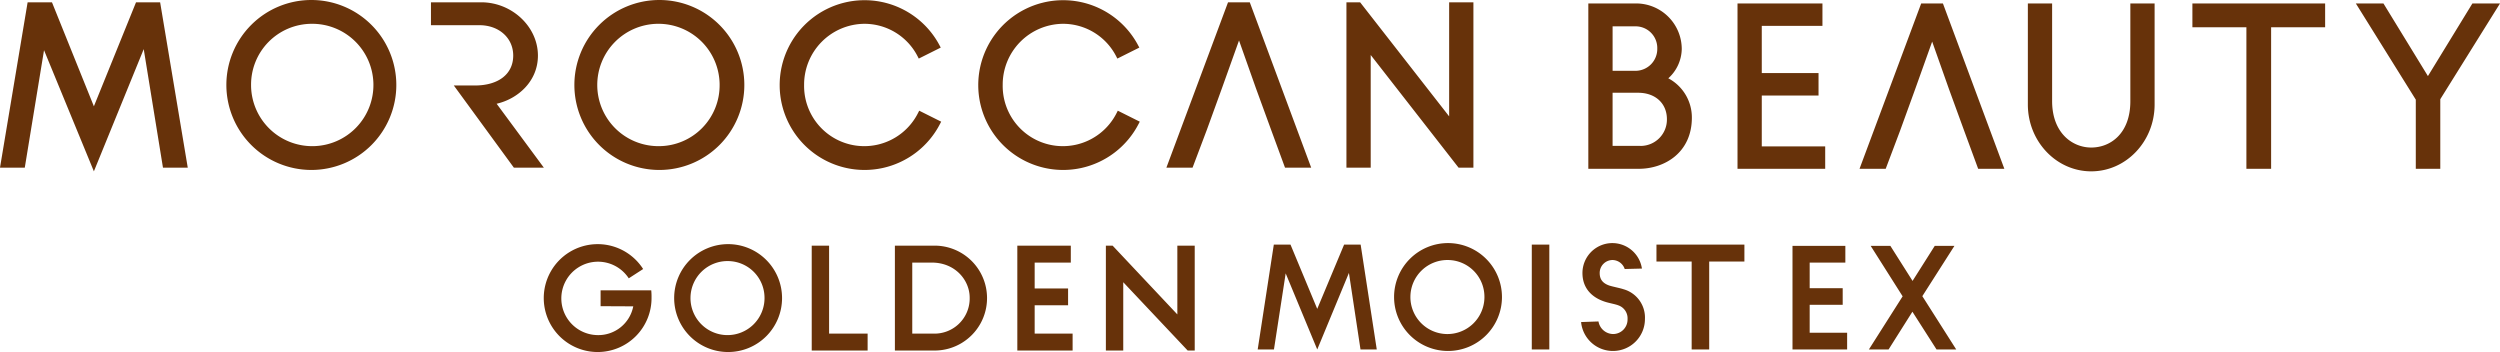 <svg xmlns="http://www.w3.org/2000/svg" width="784.042" height="110.402" viewBox="0 0 784.042 110.402"><defs><clipPath id="a"><path fill="none" d="M0 0h784.042v110.402H0z"/></clipPath></defs><path fill="#67320a" d="M42.66.721 29.443 33.342 16.476 1.164 16.3.721H8.664L0 52.579h7.771l6.038-36.836 15.634 37.993 15.632-38.33 6.035 37.173h7.774L50.219.721Z"/><g fill="#67320a" clip-path="url(#a)"><path d="M97.641 53.3a26.65 26.65 0 1 0-26.648-26.652A26.68 26.68 0 0 0 97.641 53.3m0-45.834a19.187 19.187 0 1 1-18.9 19.472v-.287a19.064 19.064 0 0 1 18.9-19.185M206.784 0a26.65 26.65 0 1 0 26.651 26.651A26.65 26.65 0 0 0 206.784 0m0 45.834a19.187 19.187 0 1 1 18.9-19.472v.288a19.063 19.063 0 0 1-18.9 19.184m81.176-10.493a18.871 18.871 0 0 1-35.779-8.689 19.066 19.066 0 0 1 18.9-19.186 18.75 18.75 0 0 1 16.739 10.282l.32.623 6.892-3.447-.339-.638a26.618 26.618 0 1 0 .145 24.511l.334-.637-6.892-3.446Zm62.284 0a18.871 18.871 0 0 1-35.779-8.689 19.066 19.066 0 0 1 18.9-19.186A18.74 18.74 0 0 1 350.1 17.748l.321.623 6.892-3.447-.34-.638a26.618 26.618 0 1 0 .145 24.511l.334-.637-6.892-3.446ZM454.476.721v35.772L426.557.721h-4.293v51.858h7.612V17.245l27.558 35.335h4.653V.721ZM155.755 32.536c6.6-1.511 12.949-6.984 12.949-15.109C168.7 8.372 160.56.722 150.919.722h-15.764V7.9h15.191c6.147 0 10.608 4.008 10.608 9.528 0 5.789-4.617 9.383-12.05 9.383h-6.579l18.834 25.77h9.4ZM391.95.721h-6.818L365.8 52.579h8.207l4.514-11.956 4.73-13.036 5.327-14.9 5.315 15.02 4.588 12.571 4.519 12.3h8.21Zm217.384.364h-6.818L583.18 52.939h8.207l4.513-11.956 4.733-13.037 5.327-14.9 5.315 15.02 4.587 12.573 4.524 12.3h8.21Zm-86.129 23.476a12.65 12.65 0 0 0 4.221-9.15 14.32 14.32 0 0 0-14.307-14.329h-14.994v51.857h15.841c8.012 0 16.632-5.024 16.632-16.056a13.91 13.91 0 0 0-7.391-12.326m-8.736 21.2h-8.737V29.09h8.014c5.4 0 9.024 3.335 9.024 8.3a8.25 8.25 0 0 1-8.125 8.373h-.175M512.6 22.2h-6.862V8.263h7.08a6.79 6.79 0 0 1 6.931 6.642v.29a6.85 6.85 0 0 1-6.686 7.012q-.232.001-.463-.005m39.922 7.752h17.8v-7.033h-17.8V8.118h19.028V1.085h-26.637v51.854h27.5V45.91h-19.891Zm115.589 1.816c0 10.016-6.159 14.5-12.265 14.5-5.909 0-12.268-4.56-12.268-14.571V1.085h-7.609v31.694c0 11.555 8.916 20.956 19.877 20.956s19.874-9.4 19.874-20.956V1.085h-7.609Zm19.462-23.219h16.935v44.388h7.752V8.551h16.94V1.085h-41.627Zm87.813-7.466-13.948 22.776-13.947-22.776h-8.656l18.8 30.166v21.688h7.681v-21.83l18.726-30.024ZM187.463 110.4A16.916 16.916 0 1 1 201.7 84.371l-4.511 2.914a11.511 11.511 0 1 0-9.726 17.81 11.145 11.145 0 0 0 11.137-9.022l-10.243-.049v-4.98h15.882a19 19 0 0 1 .093 2.256 16.9 16.9 0 0 1-16.7 17.1zm40.886 0a16.917 16.917 0 1 1 16.916-16.918 16.905 16.905 0 0 1-16.893 16.918zm0-28.522a11.609 11.609 0 1 0 11.417 11.8v-.2a11.53 11.53 0 0 0-11.419-11.6m43.753 28.055h-17.531V77.039h5.449v27.583H272.1Zm21.241.001h-12.688V77.039h12.215a16.449 16.449 0 0 1 .473 32.895m-1.128-27.584H286.1v22.273h6.531A11.03 11.03 0 0 0 304.1 94.044q.014-.35.006-.7c0-5.449-4.511-10.994-11.888-10.994m44.171 27.583h-17.34V77.039h16.775v5.311h-11.335v8.125h10.481v5.263h-10.481v8.881h11.9Zm38.295 0h-2.208L352.27 88.506v21.427h-5.449V77.039h2.114l20.3 21.569V77.039h5.449Zm57.092-.333h-5.1l-3.631-24.01-9.936 24.01-9.9-23.869-3.676 23.869h-5.1l5.057-32.89h5.231l8.385 20.158 8.428-20.158h5.186Zm22.349.47a16.917 16.917 0 1 1 16.916-16.918 16.905 16.905 0 0 1-16.893 16.917h-.023m0-28.522a11.609 11.609 0 1 0 11.417 11.8v-.2a11.53 11.53 0 0 0-11.419-11.6m26.271-4.838h5.498V109.6h-5.498zm25.473 33.36A10.02 10.02 0 0 1 495.858 101l5.452-.189a4.73 4.73 0 0 0 4.556 3.948 4.54 4.54 0 0 0 4.562-4.514v-.186a4.3 4.3 0 0 0-2.959-4.321c-.8-.331-2.914-.707-4.042-1.083-4.466-1.407-7.143-4.511-7.143-9.022a9.379 9.379 0 0 1 18.654-1.407l-5.4.138a4.1 4.1 0 0 0-3.807-2.818 4.05 4.05 0 0 0-4.039 4.057v.03c0 1.88.845 3.149 2.959 3.9.938.328 3.573.846 4.511 1.177a9.23 9.23 0 0 1 6.719 9.349 10.015 10.015 0 0 1-10.011 10.008m41.204-28.05h-11.04V109.6h-5.5V82.017h-11.04v-5.308h27.581Zm32.217 27.583h-17.134V77.1h16.576v5.247h-11.189v8.033H577.9v5.2h-10.356v8.775h11.747Zm34.217 0h-6.176l-7.568-11.84-7.476 11.84h-6.176L596.7 92.931 586.67 77.1h6.175l6.966 11 6.965-11h6.174l-10.075 15.784Z"/></g></svg>